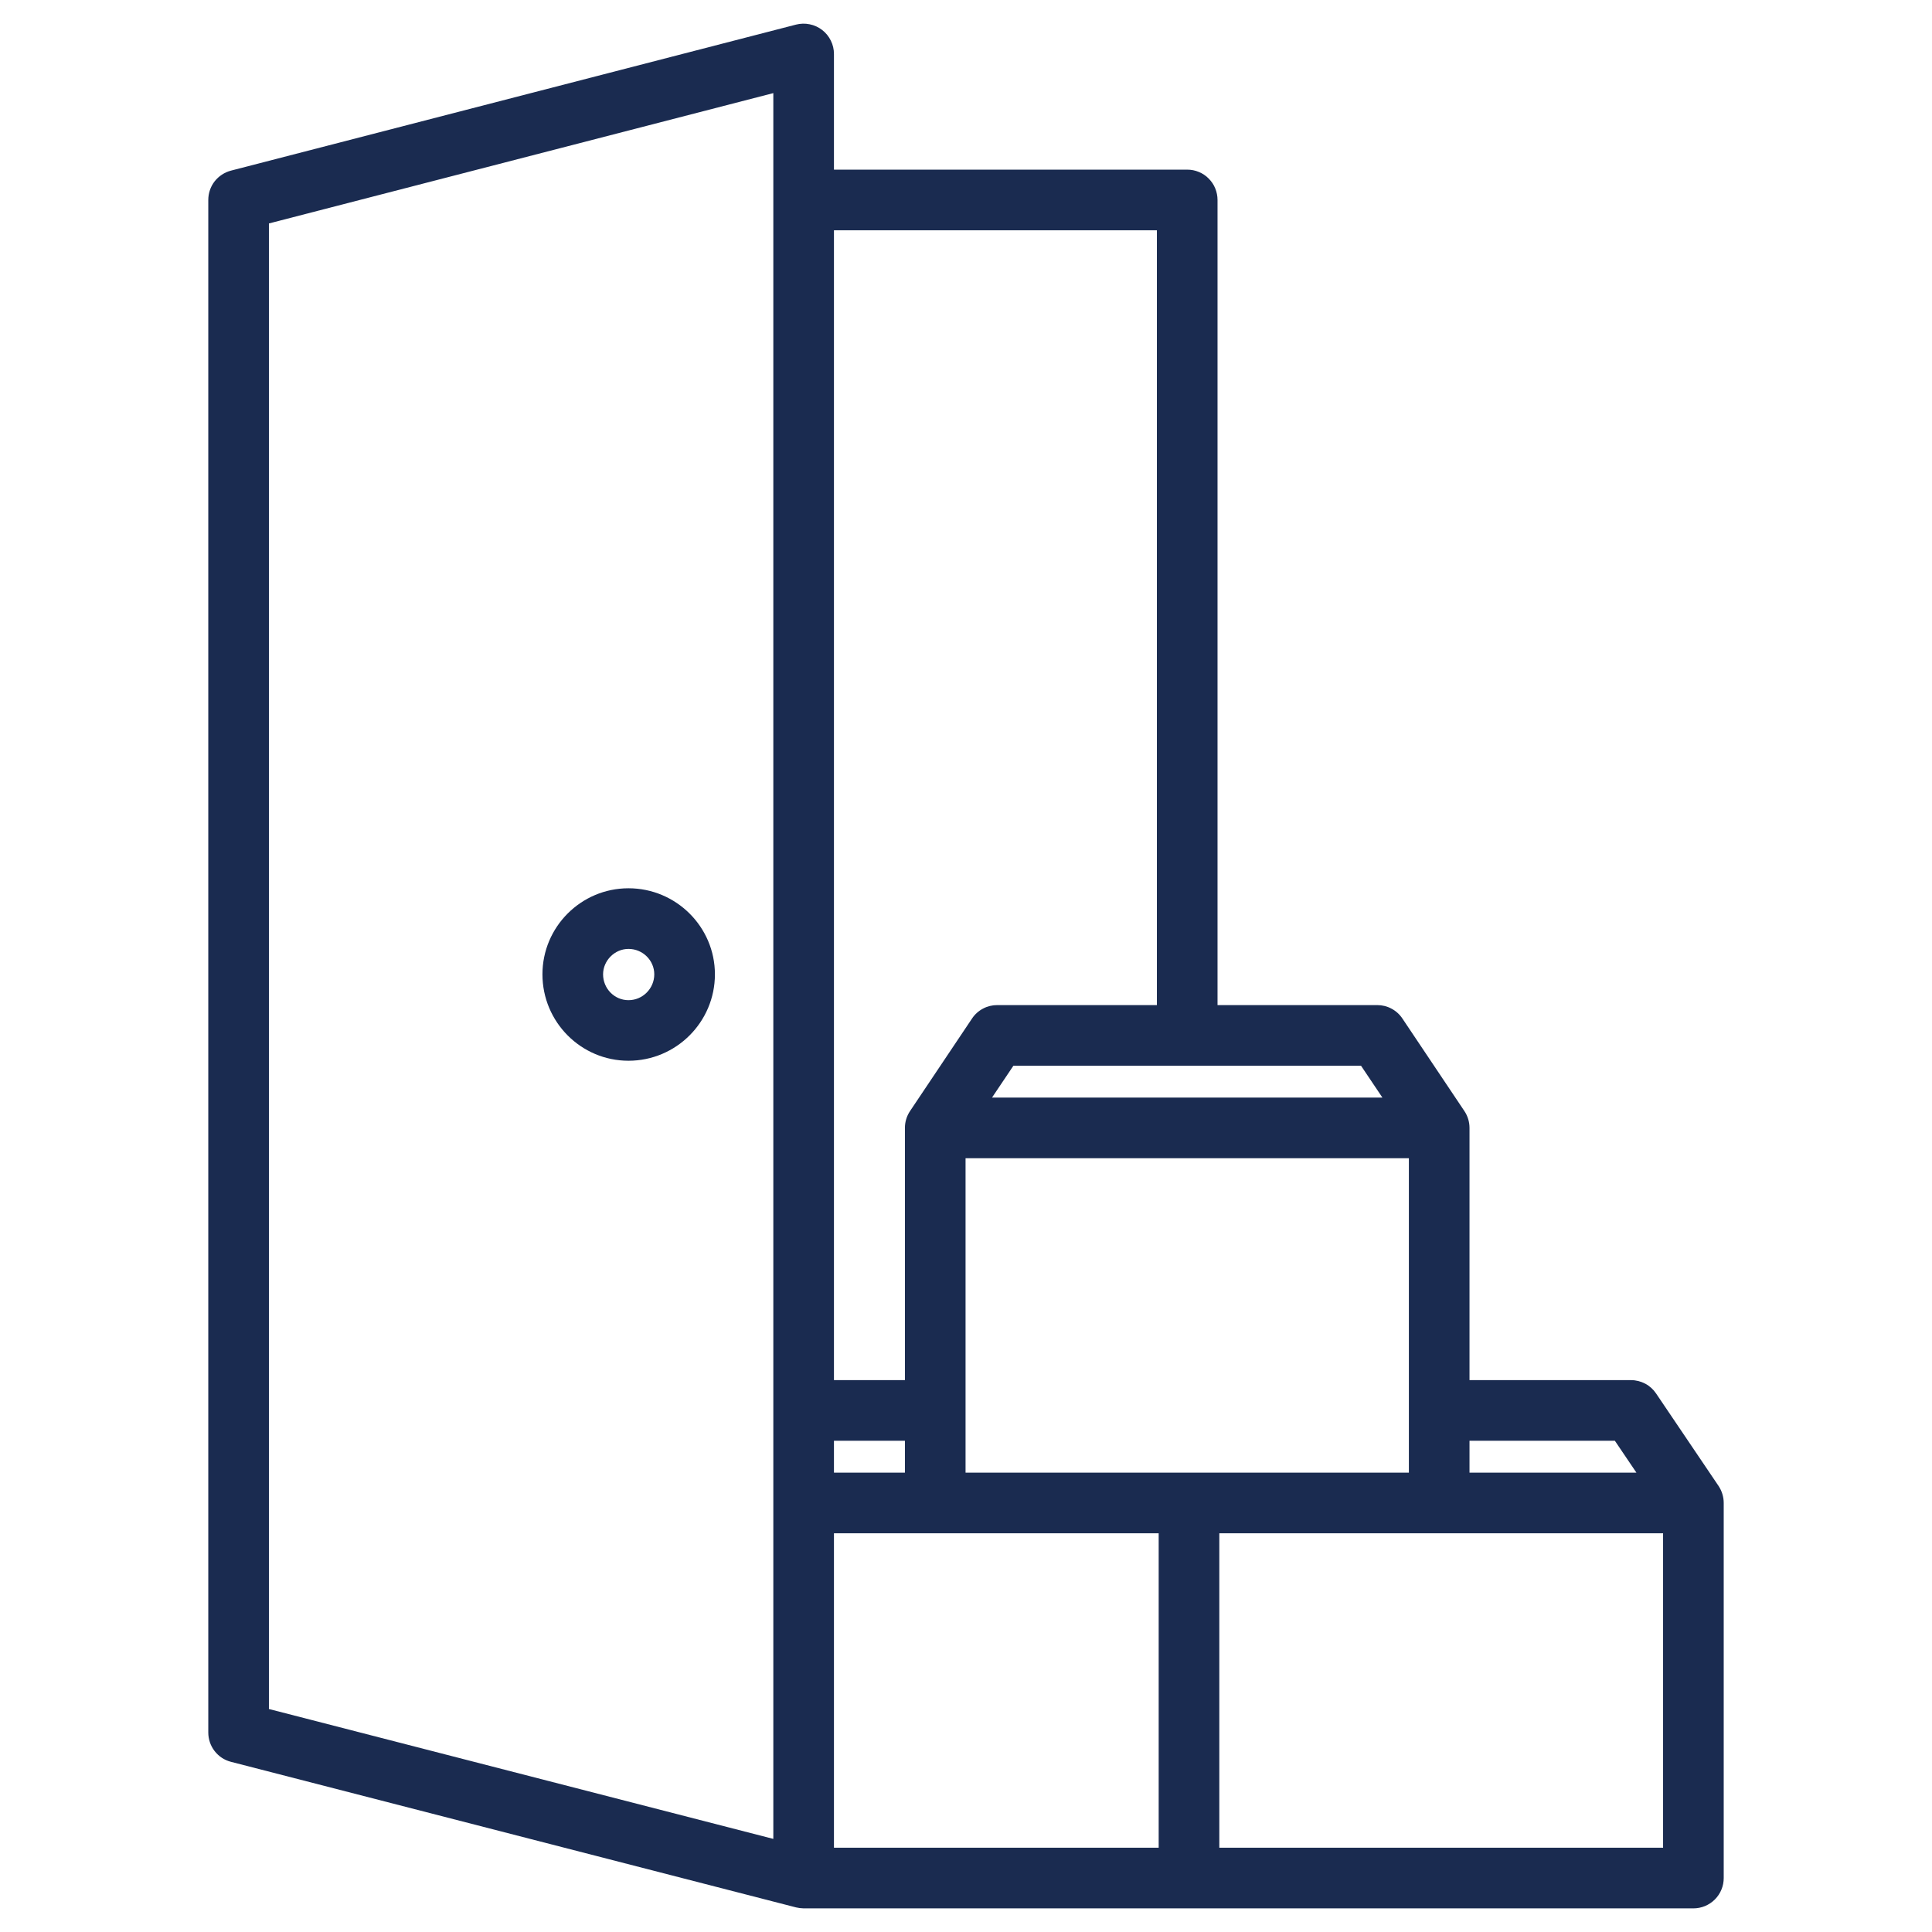 <?xml version="1.0" encoding="UTF-8"?> <svg xmlns="http://www.w3.org/2000/svg" width="26" height="26" viewBox="0 0 26 26" fill="none"><path d="M23.128 19.998L22.287 18.753C22.25 18.698 22.2 18.652 22.141 18.621C22.082 18.59 22.016 18.573 21.949 18.573H19.776V15.179C19.776 15.098 19.752 15.019 19.707 14.952L18.873 13.707C18.836 13.651 18.785 13.605 18.726 13.574C18.667 13.542 18.601 13.526 18.534 13.526H16.385V2.691C16.385 2.637 16.374 2.584 16.354 2.535C16.334 2.485 16.303 2.44 16.265 2.402C16.228 2.364 16.183 2.334 16.133 2.314C16.084 2.293 16.031 2.283 15.977 2.283H11.223V0.726C11.223 0.664 11.209 0.603 11.181 0.547C11.154 0.491 11.114 0.442 11.065 0.404C11.016 0.366 10.958 0.339 10.897 0.327C10.836 0.314 10.773 0.316 10.713 0.331L3.109 2.296C3.021 2.319 2.944 2.37 2.888 2.441C2.833 2.512 2.803 2.6 2.803 2.691V23.315C2.803 23.406 2.833 23.494 2.888 23.565C2.944 23.637 3.021 23.688 3.109 23.71L10.713 25.669C10.746 25.677 10.78 25.681 10.815 25.682H22.789C22.843 25.682 22.896 25.671 22.945 25.651C22.995 25.63 23.04 25.6 23.078 25.562C23.116 25.524 23.146 25.479 23.166 25.43C23.187 25.38 23.197 25.327 23.197 25.274V20.226C23.197 20.145 23.173 20.066 23.128 19.998ZM21.732 19.389L22.022 19.818H19.776V19.389H21.732ZM12.994 19.818V15.587H18.96V19.818H12.994ZM11.223 19.818V19.389H12.178V19.818H11.223ZM18.604 14.771H13.35L13.638 14.342H18.316L18.604 14.771ZM15.569 3.099V13.526H13.42C13.353 13.526 13.287 13.542 13.228 13.574C13.169 13.605 13.118 13.651 13.081 13.707L12.247 14.952C12.202 15.019 12.178 15.098 12.178 15.179V18.573H11.223V3.099H15.569ZM10.407 24.747L3.619 22.999V3.007L10.407 1.253V24.747ZM11.223 20.634H15.593V24.866H11.223V20.634ZM16.409 24.866V20.634H22.381V24.866H16.409ZM8.458 14.275C9.099 14.275 9.621 13.754 9.621 13.112C9.621 12.474 9.099 11.954 8.458 11.954C7.819 11.954 7.3 12.474 7.3 13.112C7.3 13.754 7.819 14.275 8.458 14.275ZM8.458 12.77C8.649 12.77 8.805 12.924 8.805 13.112C8.805 13.303 8.649 13.46 8.458 13.46C8.269 13.46 8.116 13.304 8.116 13.112C8.116 12.927 8.272 12.77 8.458 12.77Z" fill="#1A2B50"></path></svg> 